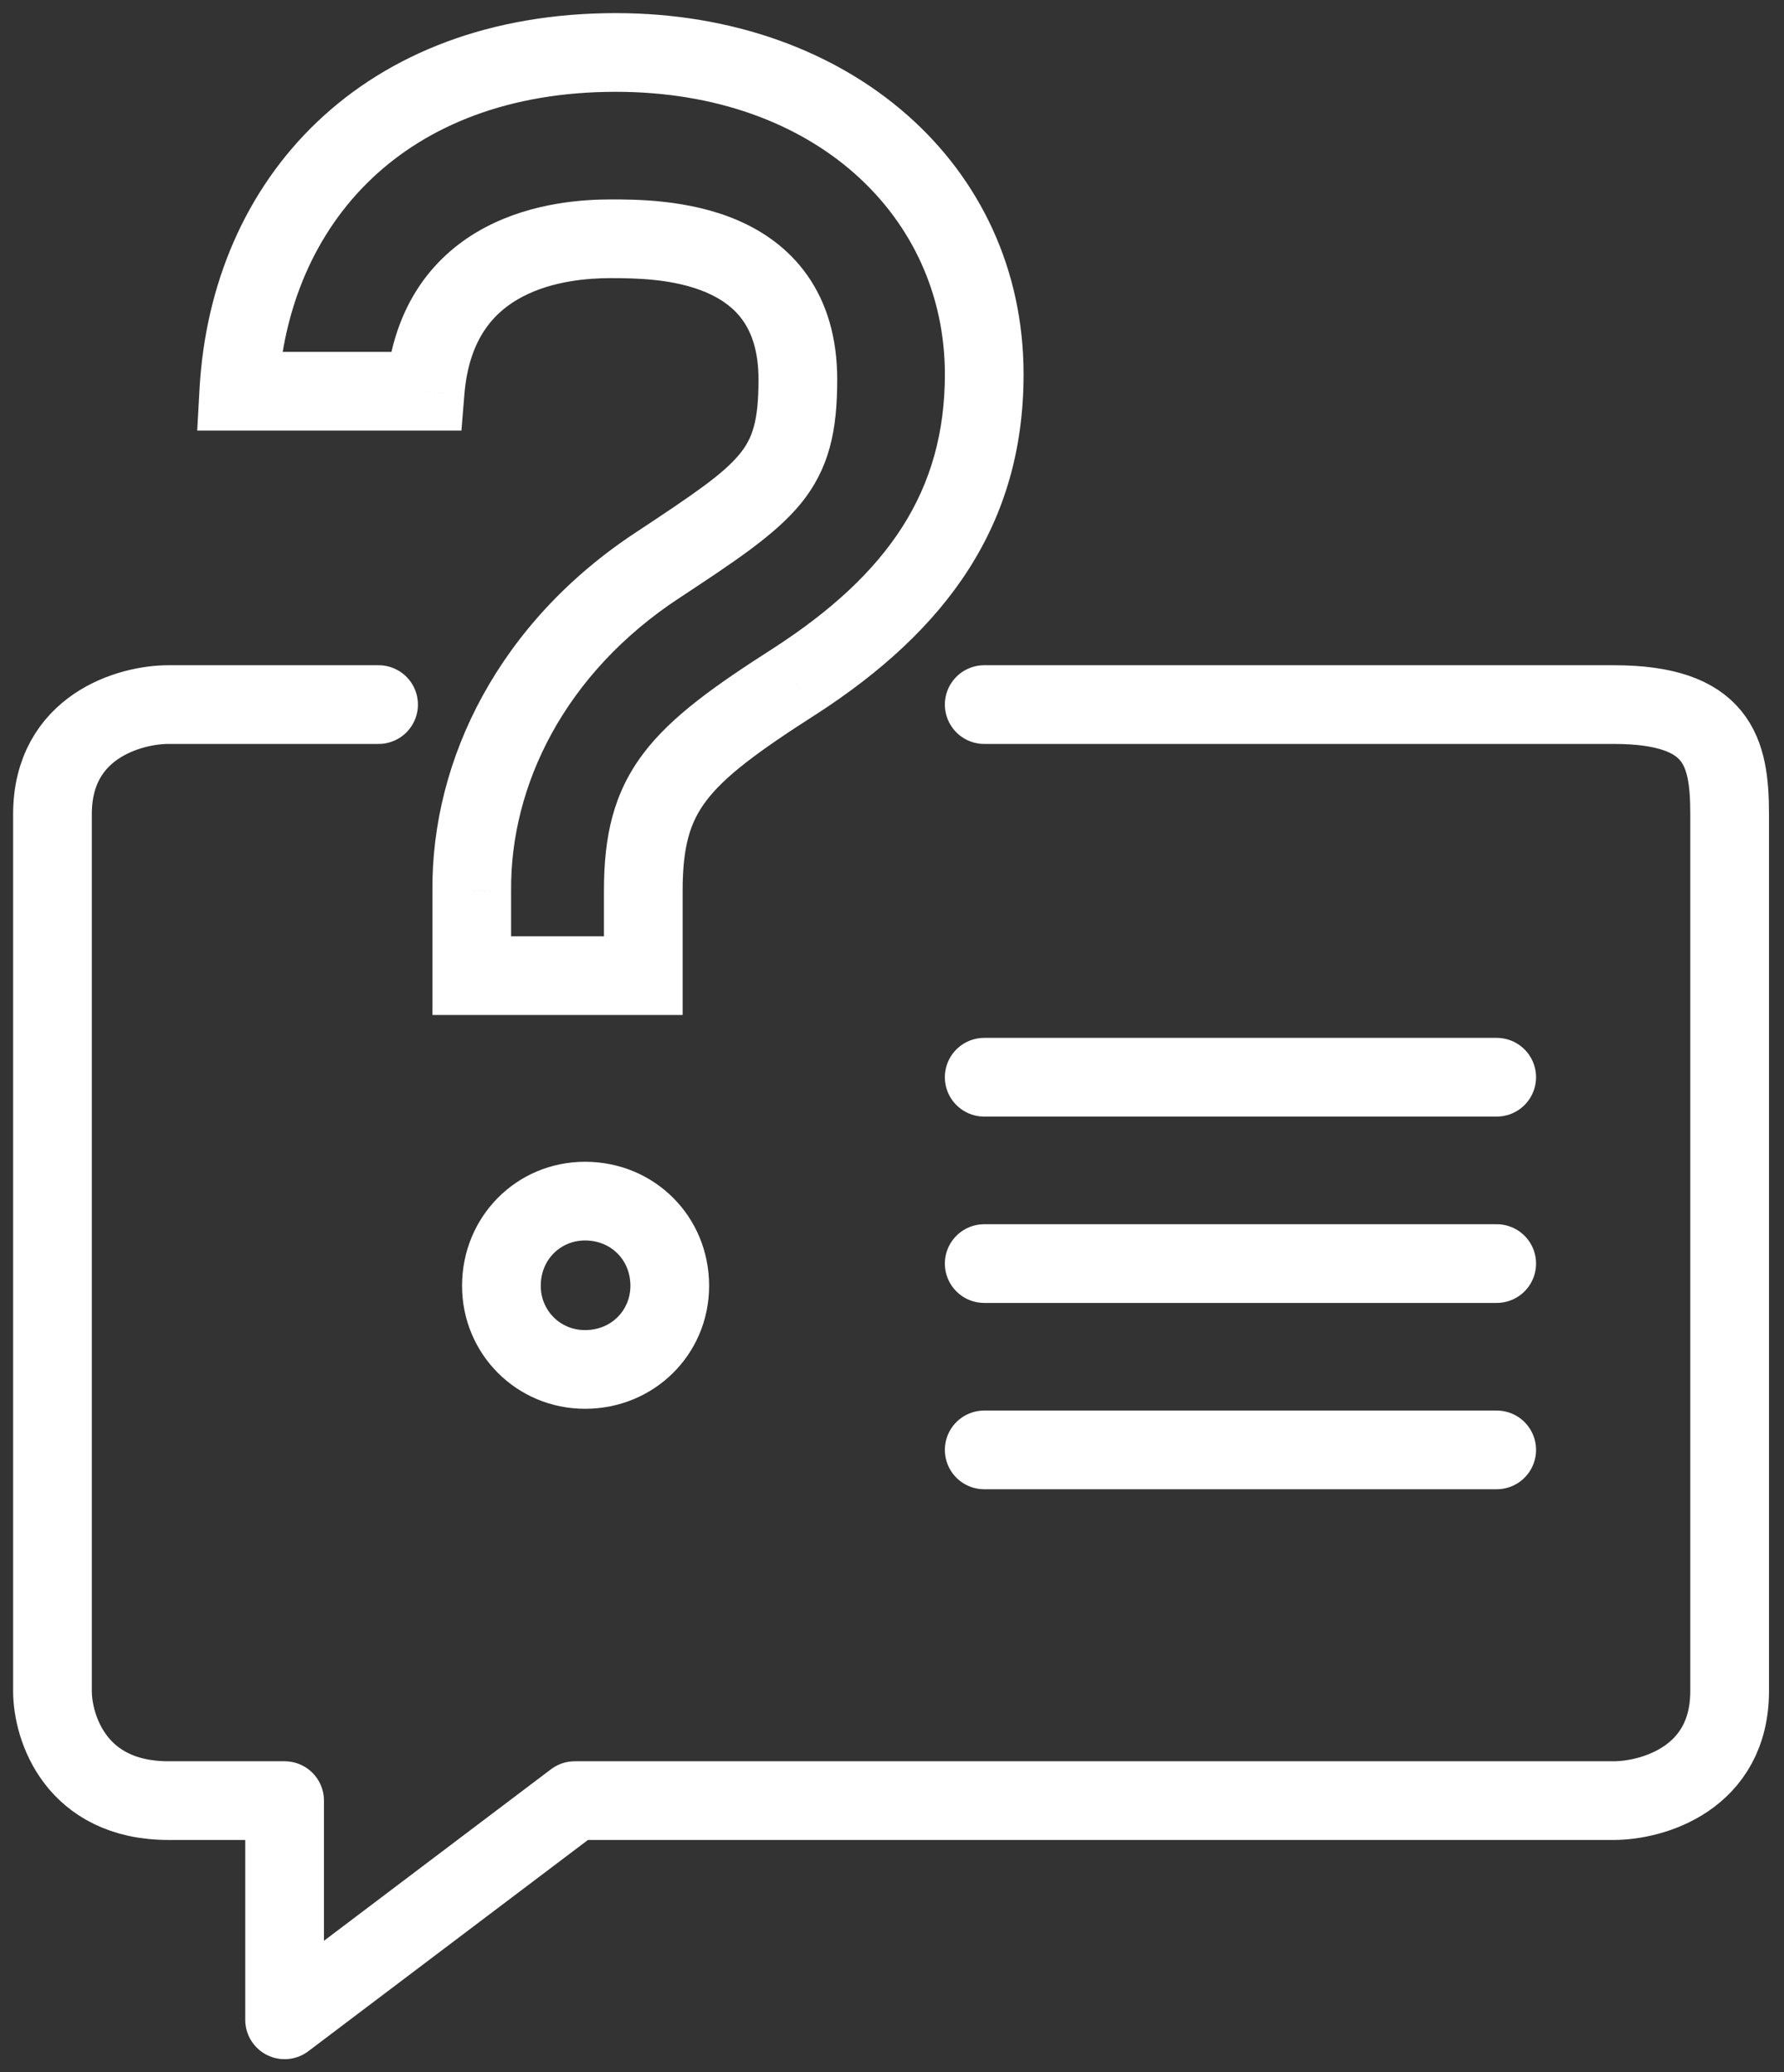 <svg width="68" height="79" viewBox="0 0 68 79" fill="none" xmlns="http://www.w3.org/2000/svg">
<rect x="0" y="0" width="68" height="79" fill="#333333" stroke="none"/>
<path d="M14.43 26.86H6.424C4.949 26.86 2 27.696 2 31.039C2 34.381 2 54.715 2 64.465C2 65.858 2.885 68.643 6.424 68.643H10.848V77L21.908 68.643H61.504C62.978 68.643 65.928 67.807 65.928 64.465C65.928 61.122 65.928 35.217 65.928 31.039C65.928 28.636 65.485 26.86 61.504 26.86C57.522 26.86 41.903 26.86 37.515 26.86" stroke="white" stroke-width="3" stroke-linecap="round" stroke-linejoin="round"/>
<path d="M30.291 25.973L31.099 27.236L31.106 27.233L30.291 25.973ZM24.52 37.193V38.693H26.02V37.193H24.52ZM17.982 37.193H16.482V38.693H17.982V37.193ZM17.982 33.964H19.482L19.482 33.95L17.982 33.964ZM25.085 21.533L25.907 22.788L25.912 22.785L25.085 21.533ZM16.206 14.915V16.415H17.588L17.701 15.037L16.206 14.915ZM9.103 14.915L7.605 14.832L7.517 16.415H9.103V14.915ZM23.471 3.5C31.091 3.5 36.015 8.281 36.015 14.269H39.015C39.015 6.293 32.397 0.5 23.471 0.5V3.5ZM36.015 14.269C36.015 18.696 33.873 21.871 29.477 24.713L31.106 27.233C36.073 24.021 39.015 20.012 39.015 14.269H36.015ZM29.483 24.709C27.267 26.127 25.597 27.305 24.53 28.714C23.381 30.231 23.02 31.875 23.02 33.964H26.02C26.02 32.259 26.304 31.34 26.921 30.526C27.619 29.604 28.836 28.684 31.099 27.236L29.483 24.709ZM23.02 33.964V37.193H26.02V33.964H23.02ZM24.52 35.693H17.982V38.693H24.52V35.693ZM19.482 37.193V33.964H16.482V37.193H19.482ZM19.482 33.95C19.446 29.966 21.509 25.671 25.907 22.788L24.263 20.279C19.055 23.692 16.437 28.921 16.482 33.977L19.482 33.95ZM25.912 22.785C27.966 21.428 29.537 20.402 30.514 19.209C31.622 17.855 31.912 16.392 31.912 14.471H28.912C28.912 16.061 28.678 16.716 28.192 17.309C27.574 18.064 26.482 18.813 24.258 20.282L25.912 22.785ZM31.912 14.471C31.912 12.87 31.511 11.552 30.781 10.508C30.057 9.472 29.084 8.814 28.115 8.396C26.234 7.587 24.15 7.603 23.269 7.603V10.603C24.204 10.603 25.691 10.619 26.929 11.152C27.517 11.405 27.991 11.753 28.322 12.227C28.648 12.693 28.912 13.388 28.912 14.471H31.912ZM23.269 7.603C22.286 7.603 20.336 7.705 18.527 8.652C16.61 9.656 14.977 11.552 14.711 14.792L17.701 15.037C17.879 12.87 18.87 11.859 19.919 11.31C21.076 10.703 22.435 10.603 23.269 10.603V7.603ZM16.206 13.415H9.103V16.415H16.206V13.415ZM10.601 14.998C10.784 11.698 12.031 8.845 14.158 6.819C16.279 4.8 19.382 3.5 23.471 3.5V0.5C18.721 0.5 14.842 2.025 12.089 4.647C9.343 7.263 7.826 10.867 7.605 14.832L10.601 14.998ZM20.612 49.017C20.612 48.017 21.365 47.289 22.3 47.289V44.289C19.684 44.289 17.612 46.385 17.612 49.017H20.612ZM22.3 47.289C23.288 47.289 24.029 48.03 24.029 49.017H27.029C27.029 46.373 24.945 44.289 22.3 44.289V47.289ZM24.029 49.017C24.029 49.953 23.3 50.706 22.3 50.706V53.706C24.932 53.706 27.029 51.634 27.029 49.017H24.029ZM22.3 50.706C21.353 50.706 20.612 49.965 20.612 49.017H17.612C17.612 51.622 19.696 53.706 22.3 53.706V50.706Z" fill="white"/>
<path d="M37.515 48.17H57.049" stroke="white" stroke-width="3" stroke-linecap="round" stroke-linejoin="round"/>
<path d="M37.515 41.066H57.049" stroke="white" stroke-width="3" stroke-linecap="round" stroke-linejoin="round"/>
<path d="M37.515 55.273H57.049" stroke="white" stroke-width="3" stroke-linecap="round" stroke-linejoin="round"/>
</svg>
